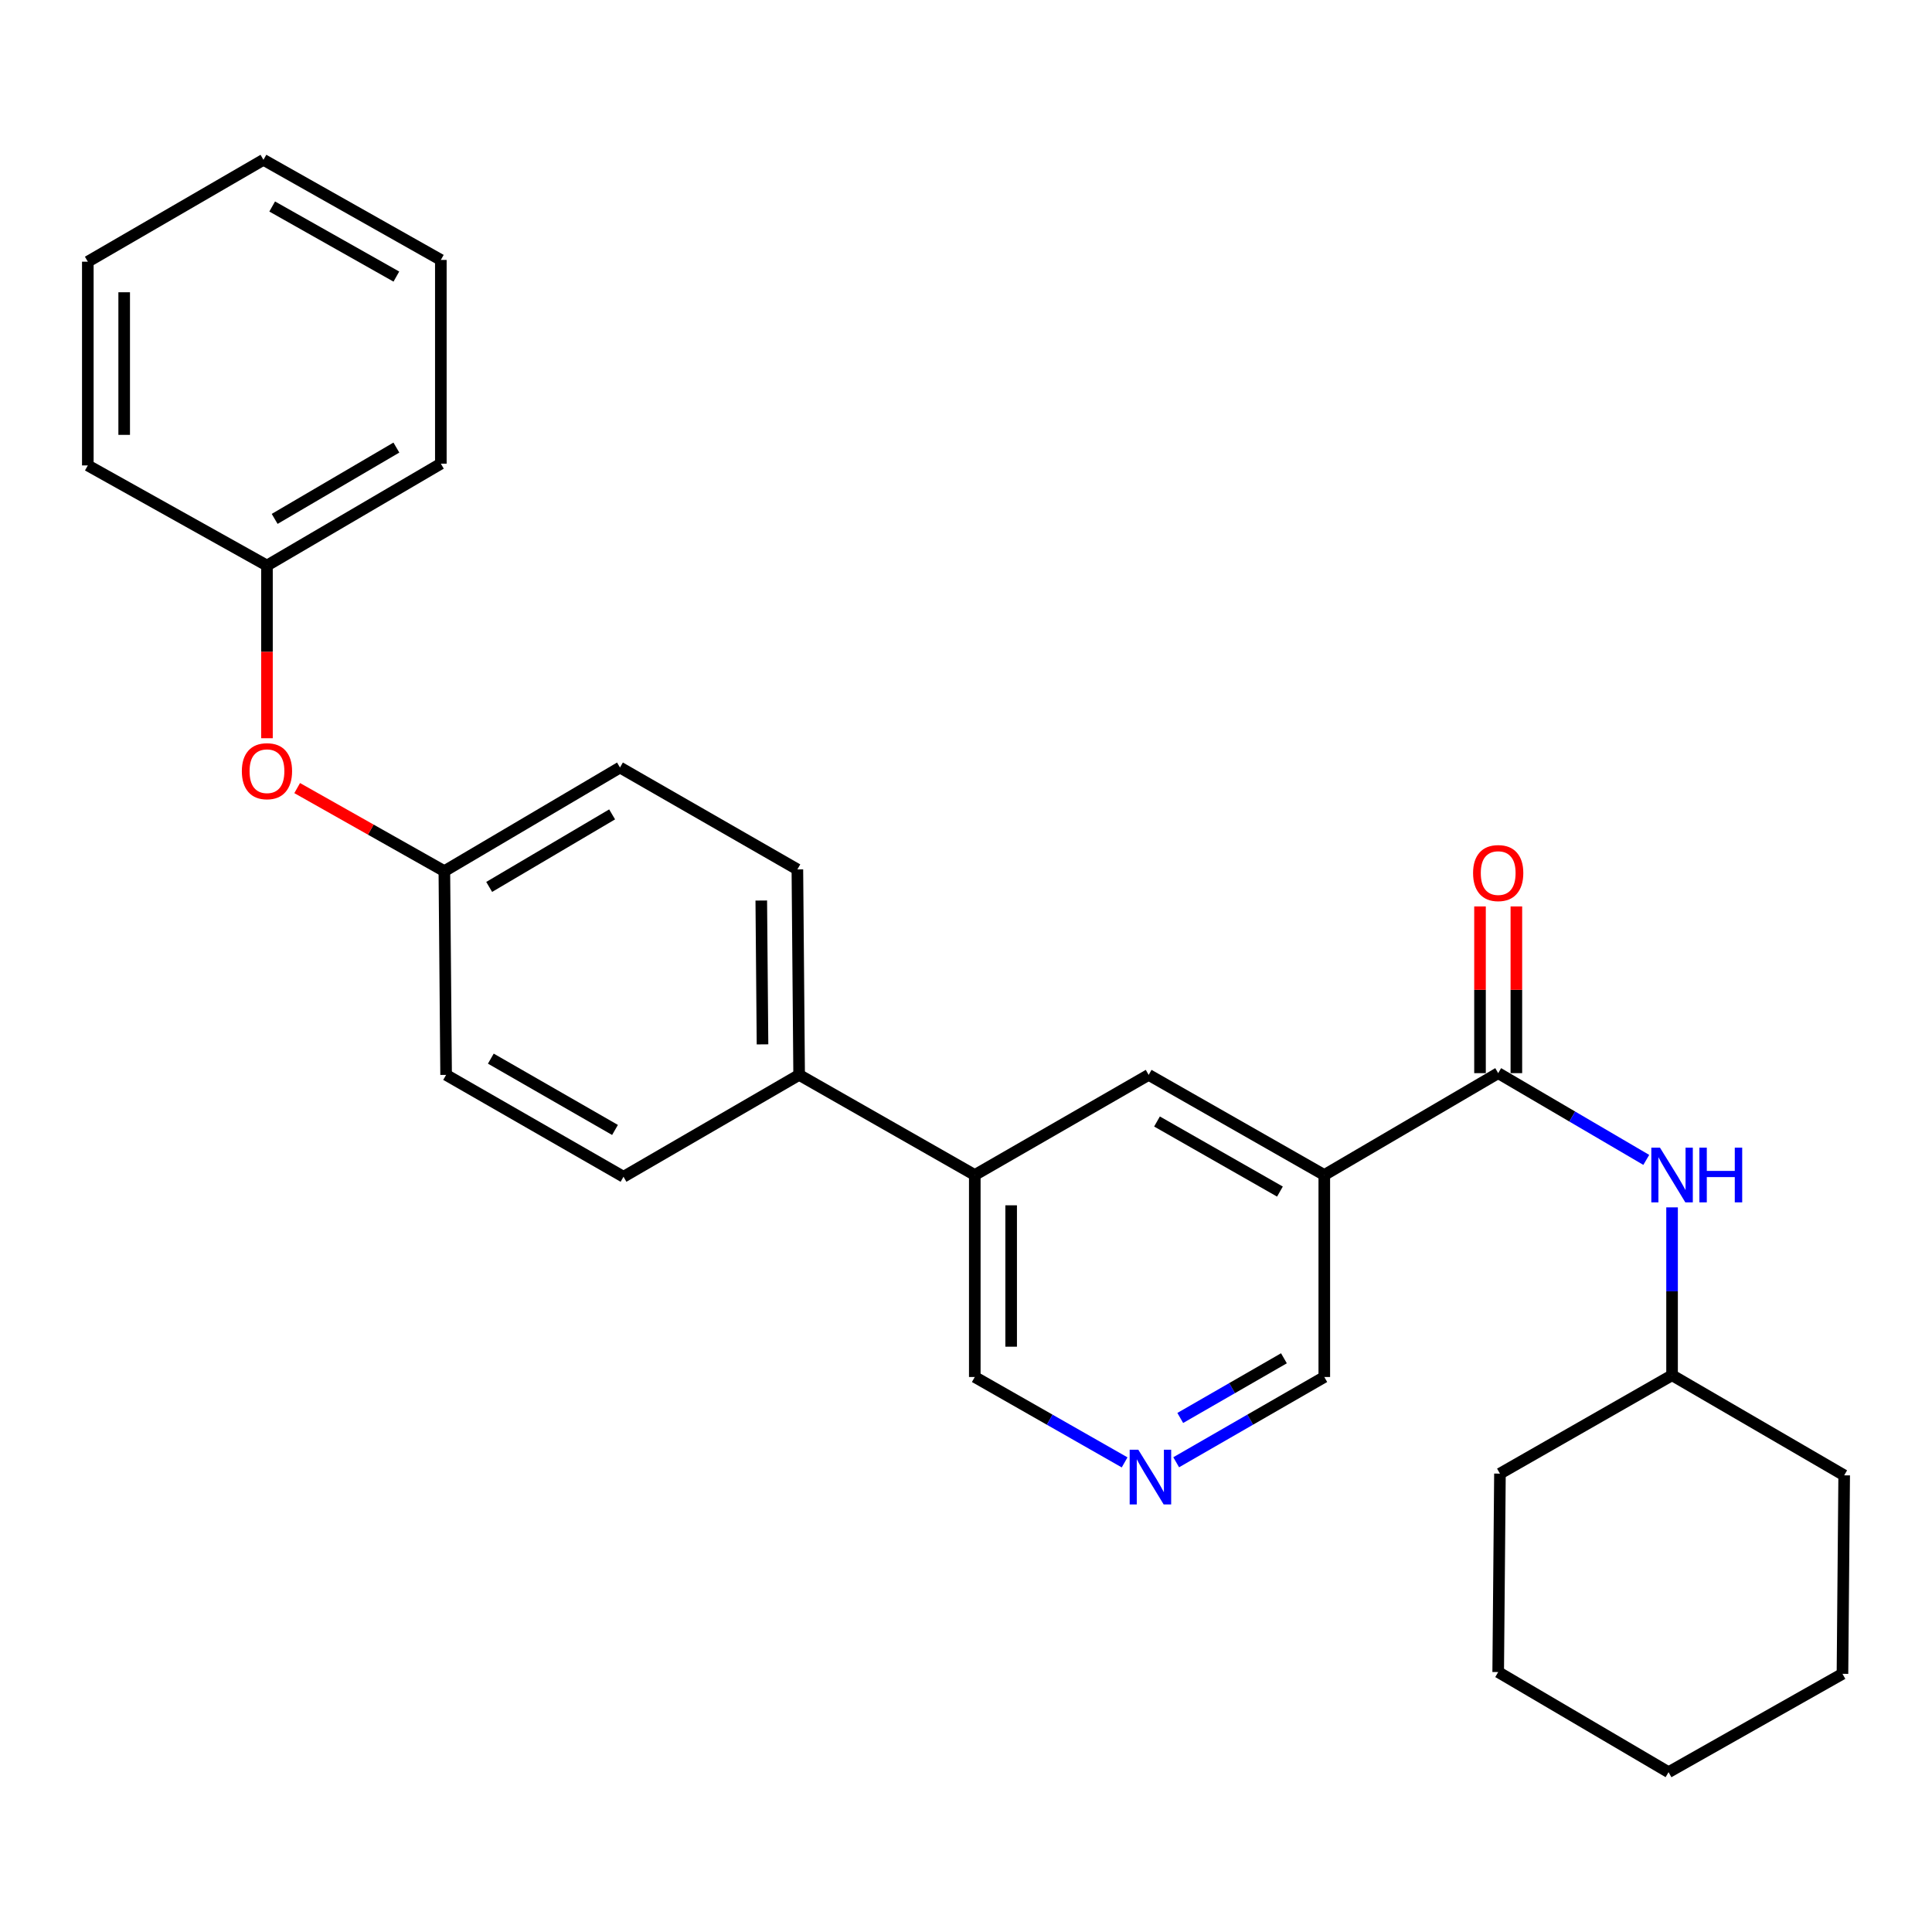 <?xml version='1.0' encoding='iso-8859-1'?>
<svg version='1.1' baseProfile='full'
              xmlns='http://www.w3.org/2000/svg'
                      xmlns:rdkit='http://www.rdkit.org/xml'
                      xmlns:xlink='http://www.w3.org/1999/xlink'
                  xml:space='preserve'
width='1000px' height='1000px' viewBox='0 0 1000 1000'>
<!-- END OF HEADER -->
<rect style='opacity:1.0;fill:#FFFFFF;stroke:none' width='1000' height='1000' x='0' y='0'> </rect>
<path class='bond-0' d='M 865.458,711.824 L 865.458,668.378' style='fill:none;fill-rule:evenodd;stroke:#000000;stroke-width:6px;stroke-linecap:butt;stroke-linejoin:miter;stroke-opacity:1' />
<path class='bond-0' d='M 865.458,668.378 L 865.458,624.932' style='fill:none;fill-rule:evenodd;stroke:#0000FF;stroke-width:6px;stroke-linecap:butt;stroke-linejoin:miter;stroke-opacity:1' />
<path class='bond-1' d='M 865.458,711.824 L 776.37,762.746' style='fill:none;fill-rule:evenodd;stroke:#000000;stroke-width:6px;stroke-linecap:butt;stroke-linejoin:miter;stroke-opacity:1' />
<path class='bond-2' d='M 865.458,711.824 L 954.545,763.634' style='fill:none;fill-rule:evenodd;stroke:#000000;stroke-width:6px;stroke-linecap:butt;stroke-linejoin:miter;stroke-opacity:1' />
<path class='bond-3' d='M 775.461,555.46 L 813.785,577.911' style='fill:none;fill-rule:evenodd;stroke:#000000;stroke-width:6px;stroke-linecap:butt;stroke-linejoin:miter;stroke-opacity:1' />
<path class='bond-3' d='M 813.785,577.911 L 852.11,600.362' style='fill:none;fill-rule:evenodd;stroke:#0000FF;stroke-width:6px;stroke-linecap:butt;stroke-linejoin:miter;stroke-opacity:1' />
<path class='bond-4' d='M 784.871,555.46 L 784.871,512.314' style='fill:none;fill-rule:evenodd;stroke:#000000;stroke-width:6px;stroke-linecap:butt;stroke-linejoin:miter;stroke-opacity:1' />
<path class='bond-4' d='M 784.871,512.314 L 784.871,469.168' style='fill:none;fill-rule:evenodd;stroke:#FF0000;stroke-width:6px;stroke-linecap:butt;stroke-linejoin:miter;stroke-opacity:1' />
<path class='bond-4' d='M 766.05,555.46 L 766.05,512.314' style='fill:none;fill-rule:evenodd;stroke:#000000;stroke-width:6px;stroke-linecap:butt;stroke-linejoin:miter;stroke-opacity:1' />
<path class='bond-4' d='M 766.05,512.314 L 766.05,469.168' style='fill:none;fill-rule:evenodd;stroke:#FF0000;stroke-width:6px;stroke-linecap:butt;stroke-linejoin:miter;stroke-opacity:1' />
<path class='bond-5' d='M 775.461,555.46 L 685.453,608.181' style='fill:none;fill-rule:evenodd;stroke:#000000;stroke-width:6px;stroke-linecap:butt;stroke-linejoin:miter;stroke-opacity:1' />
<path class='bond-6' d='M 776.37,762.746 L 775.461,865.458' style='fill:none;fill-rule:evenodd;stroke:#000000;stroke-width:6px;stroke-linecap:butt;stroke-linejoin:miter;stroke-opacity:1' />
<path class='bond-7' d='M 138.181,292.725 L 228.178,239.994' style='fill:none;fill-rule:evenodd;stroke:#000000;stroke-width:6px;stroke-linecap:butt;stroke-linejoin:miter;stroke-opacity:1' />
<path class='bond-7' d='M 142.166,268.576 L 205.164,231.664' style='fill:none;fill-rule:evenodd;stroke:#000000;stroke-width:6px;stroke-linecap:butt;stroke-linejoin:miter;stroke-opacity:1' />
<path class='bond-8' d='M 138.181,292.725 L 45.455,240.904' style='fill:none;fill-rule:evenodd;stroke:#000000;stroke-width:6px;stroke-linecap:butt;stroke-linejoin:miter;stroke-opacity:1' />
<path class='bond-9' d='M 138.181,292.725 L 138.181,337.416' style='fill:none;fill-rule:evenodd;stroke:#000000;stroke-width:6px;stroke-linecap:butt;stroke-linejoin:miter;stroke-opacity:1' />
<path class='bond-9' d='M 138.181,337.416 L 138.181,382.107' style='fill:none;fill-rule:evenodd;stroke:#FF0000;stroke-width:6px;stroke-linecap:butt;stroke-linejoin:miter;stroke-opacity:1' />
<path class='bond-10' d='M 504.548,608.181 L 504.548,712.733' style='fill:none;fill-rule:evenodd;stroke:#000000;stroke-width:6px;stroke-linecap:butt;stroke-linejoin:miter;stroke-opacity:1' />
<path class='bond-10' d='M 523.37,623.864 L 523.37,697.05' style='fill:none;fill-rule:evenodd;stroke:#000000;stroke-width:6px;stroke-linecap:butt;stroke-linejoin:miter;stroke-opacity:1' />
<path class='bond-11' d='M 504.548,608.181 L 594.546,556.359' style='fill:none;fill-rule:evenodd;stroke:#000000;stroke-width:6px;stroke-linecap:butt;stroke-linejoin:miter;stroke-opacity:1' />
<path class='bond-12' d='M 504.548,608.181 L 413.631,556.359' style='fill:none;fill-rule:evenodd;stroke:#000000;stroke-width:6px;stroke-linecap:butt;stroke-linejoin:miter;stroke-opacity:1' />
<path class='bond-13' d='M 504.548,712.733 L 543.324,734.833' style='fill:none;fill-rule:evenodd;stroke:#000000;stroke-width:6px;stroke-linecap:butt;stroke-linejoin:miter;stroke-opacity:1' />
<path class='bond-13' d='M 543.324,734.833 L 582.1,756.932' style='fill:none;fill-rule:evenodd;stroke:#0000FF;stroke-width:6px;stroke-linecap:butt;stroke-linejoin:miter;stroke-opacity:1' />
<path class='bond-14' d='M 608.792,756.867 L 647.122,734.8' style='fill:none;fill-rule:evenodd;stroke:#0000FF;stroke-width:6px;stroke-linecap:butt;stroke-linejoin:miter;stroke-opacity:1' />
<path class='bond-14' d='M 647.122,734.8 L 685.453,712.733' style='fill:none;fill-rule:evenodd;stroke:#000000;stroke-width:6px;stroke-linecap:butt;stroke-linejoin:miter;stroke-opacity:1' />
<path class='bond-14' d='M 610.9,733.935 L 637.732,718.489' style='fill:none;fill-rule:evenodd;stroke:#0000FF;stroke-width:6px;stroke-linecap:butt;stroke-linejoin:miter;stroke-opacity:1' />
<path class='bond-14' d='M 637.732,718.489 L 664.563,703.042' style='fill:none;fill-rule:evenodd;stroke:#000000;stroke-width:6px;stroke-linecap:butt;stroke-linejoin:miter;stroke-opacity:1' />
<path class='bond-15' d='M 685.453,712.733 L 685.453,608.181' style='fill:none;fill-rule:evenodd;stroke:#000000;stroke-width:6px;stroke-linecap:butt;stroke-linejoin:miter;stroke-opacity:1' />
<path class='bond-16' d='M 685.453,608.181 L 594.546,556.359' style='fill:none;fill-rule:evenodd;stroke:#000000;stroke-width:6px;stroke-linecap:butt;stroke-linejoin:miter;stroke-opacity:1' />
<path class='bond-16' d='M 662.496,616.759 L 598.861,580.484' style='fill:none;fill-rule:evenodd;stroke:#000000;stroke-width:6px;stroke-linecap:butt;stroke-linejoin:miter;stroke-opacity:1' />
<path class='bond-17' d='M 228.178,239.994 L 228.178,134.542' style='fill:none;fill-rule:evenodd;stroke:#000000;stroke-width:6px;stroke-linecap:butt;stroke-linejoin:miter;stroke-opacity:1' />
<path class='bond-18' d='M 228.178,134.542 L 136.362,82.721' style='fill:none;fill-rule:evenodd;stroke:#000000;stroke-width:6px;stroke-linecap:butt;stroke-linejoin:miter;stroke-opacity:1' />
<path class='bond-18' d='M 205.155,143.16 L 140.883,106.885' style='fill:none;fill-rule:evenodd;stroke:#000000;stroke-width:6px;stroke-linecap:butt;stroke-linejoin:miter;stroke-opacity:1' />
<path class='bond-19' d='M 136.362,82.721 L 45.455,135.452' style='fill:none;fill-rule:evenodd;stroke:#000000;stroke-width:6px;stroke-linecap:butt;stroke-linejoin:miter;stroke-opacity:1' />
<path class='bond-20' d='M 45.455,135.452 L 45.455,240.904' style='fill:none;fill-rule:evenodd;stroke:#000000;stroke-width:6px;stroke-linecap:butt;stroke-linejoin:miter;stroke-opacity:1' />
<path class='bond-20' d='M 64.276,151.27 L 64.276,225.086' style='fill:none;fill-rule:evenodd;stroke:#000000;stroke-width:6px;stroke-linecap:butt;stroke-linejoin:miter;stroke-opacity:1' />
<path class='bond-21' d='M 320.905,397.267 L 229.998,450.908' style='fill:none;fill-rule:evenodd;stroke:#000000;stroke-width:6px;stroke-linecap:butt;stroke-linejoin:miter;stroke-opacity:1' />
<path class='bond-21' d='M 316.833,421.523 L 253.198,459.071' style='fill:none;fill-rule:evenodd;stroke:#000000;stroke-width:6px;stroke-linecap:butt;stroke-linejoin:miter;stroke-opacity:1' />
<path class='bond-22' d='M 320.905,397.267 L 412.721,449.998' style='fill:none;fill-rule:evenodd;stroke:#000000;stroke-width:6px;stroke-linecap:butt;stroke-linejoin:miter;stroke-opacity:1' />
<path class='bond-23' d='M 229.998,450.908 L 230.907,556.359' style='fill:none;fill-rule:evenodd;stroke:#000000;stroke-width:6px;stroke-linecap:butt;stroke-linejoin:miter;stroke-opacity:1' />
<path class='bond-24' d='M 229.998,450.908 L 191.907,429.409' style='fill:none;fill-rule:evenodd;stroke:#000000;stroke-width:6px;stroke-linecap:butt;stroke-linejoin:miter;stroke-opacity:1' />
<path class='bond-24' d='M 191.907,429.409 L 153.817,407.911' style='fill:none;fill-rule:evenodd;stroke:#FF0000;stroke-width:6px;stroke-linecap:butt;stroke-linejoin:miter;stroke-opacity:1' />
<path class='bond-25' d='M 230.907,556.359 L 322.724,609.09' style='fill:none;fill-rule:evenodd;stroke:#000000;stroke-width:6px;stroke-linecap:butt;stroke-linejoin:miter;stroke-opacity:1' />
<path class='bond-25' d='M 254.053,547.948 L 318.325,584.86' style='fill:none;fill-rule:evenodd;stroke:#000000;stroke-width:6px;stroke-linecap:butt;stroke-linejoin:miter;stroke-opacity:1' />
<path class='bond-26' d='M 322.724,609.09 L 413.631,556.359' style='fill:none;fill-rule:evenodd;stroke:#000000;stroke-width:6px;stroke-linecap:butt;stroke-linejoin:miter;stroke-opacity:1' />
<path class='bond-27' d='M 413.631,556.359 L 412.721,449.998' style='fill:none;fill-rule:evenodd;stroke:#000000;stroke-width:6px;stroke-linecap:butt;stroke-linejoin:miter;stroke-opacity:1' />
<path class='bond-27' d='M 394.674,540.566 L 394.037,466.113' style='fill:none;fill-rule:evenodd;stroke:#000000;stroke-width:6px;stroke-linecap:butt;stroke-linejoin:miter;stroke-opacity:1' />
<path class='bond-28' d='M 954.545,763.634 L 953.657,866.368' style='fill:none;fill-rule:evenodd;stroke:#000000;stroke-width:6px;stroke-linecap:butt;stroke-linejoin:miter;stroke-opacity:1' />
<path class='bond-29' d='M 775.461,865.458 L 863.638,917.279' style='fill:none;fill-rule:evenodd;stroke:#000000;stroke-width:6px;stroke-linecap:butt;stroke-linejoin:miter;stroke-opacity:1' />
<path class='bond-30' d='M 953.657,866.368 L 863.638,917.279' style='fill:none;fill-rule:evenodd;stroke:#000000;stroke-width:6px;stroke-linecap:butt;stroke-linejoin:miter;stroke-opacity:1' />
<path  class='atom-2' d='M 859.198 594.021
L 868.478 609.021
Q 869.398 610.501, 870.878 613.181
Q 872.358 615.861, 872.438 616.021
L 872.438 594.021
L 876.198 594.021
L 876.198 622.341
L 872.318 622.341
L 862.358 605.941
Q 861.198 604.021, 859.958 601.821
Q 858.758 599.621, 858.398 598.941
L 858.398 622.341
L 854.718 622.341
L 854.718 594.021
L 859.198 594.021
' fill='#0000FF'/>
<path  class='atom-2' d='M 879.598 594.021
L 883.438 594.021
L 883.438 606.061
L 897.918 606.061
L 897.918 594.021
L 901.758 594.021
L 901.758 622.341
L 897.918 622.341
L 897.918 609.261
L 883.438 609.261
L 883.438 622.341
L 879.598 622.341
L 879.598 594.021
' fill='#0000FF'/>
<path  class='atom-3' d='M 762.461 451.897
Q 762.461 445.097, 765.821 441.297
Q 769.181 437.497, 775.461 437.497
Q 781.741 437.497, 785.101 441.297
Q 788.461 445.097, 788.461 451.897
Q 788.461 458.777, 785.061 462.697
Q 781.661 466.577, 775.461 466.577
Q 769.221 466.577, 765.821 462.697
Q 762.461 458.817, 762.461 451.897
M 775.461 463.377
Q 779.781 463.377, 782.101 460.497
Q 784.461 457.577, 784.461 451.897
Q 784.461 446.337, 782.101 443.537
Q 779.781 440.697, 775.461 440.697
Q 771.141 440.697, 768.781 443.497
Q 766.461 446.297, 766.461 451.897
Q 766.461 457.617, 768.781 460.497
Q 771.141 463.377, 775.461 463.377
' fill='#FF0000'/>
<path  class='atom-8' d='M 589.195 750.384
L 598.475 765.384
Q 599.395 766.864, 600.875 769.544
Q 602.355 772.224, 602.435 772.384
L 602.435 750.384
L 606.195 750.384
L 606.195 778.704
L 602.315 778.704
L 592.355 762.304
Q 591.195 760.384, 589.955 758.184
Q 588.755 755.984, 588.395 755.304
L 588.395 778.704
L 584.715 778.704
L 584.715 750.384
L 589.195 750.384
' fill='#0000FF'/>
<path  class='atom-23' d='M 125.181 399.166
Q 125.181 392.366, 128.541 388.566
Q 131.901 384.766, 138.181 384.766
Q 144.461 384.766, 147.821 388.566
Q 151.181 392.366, 151.181 399.166
Q 151.181 406.046, 147.781 409.966
Q 144.381 413.846, 138.181 413.846
Q 131.941 413.846, 128.541 409.966
Q 125.181 406.086, 125.181 399.166
M 138.181 410.646
Q 142.501 410.646, 144.821 407.766
Q 147.181 404.846, 147.181 399.166
Q 147.181 393.606, 144.821 390.806
Q 142.501 387.966, 138.181 387.966
Q 133.861 387.966, 131.501 390.766
Q 129.181 393.566, 129.181 399.166
Q 129.181 404.886, 131.501 407.766
Q 133.861 410.646, 138.181 410.646
' fill='#FF0000'/>
</svg>
